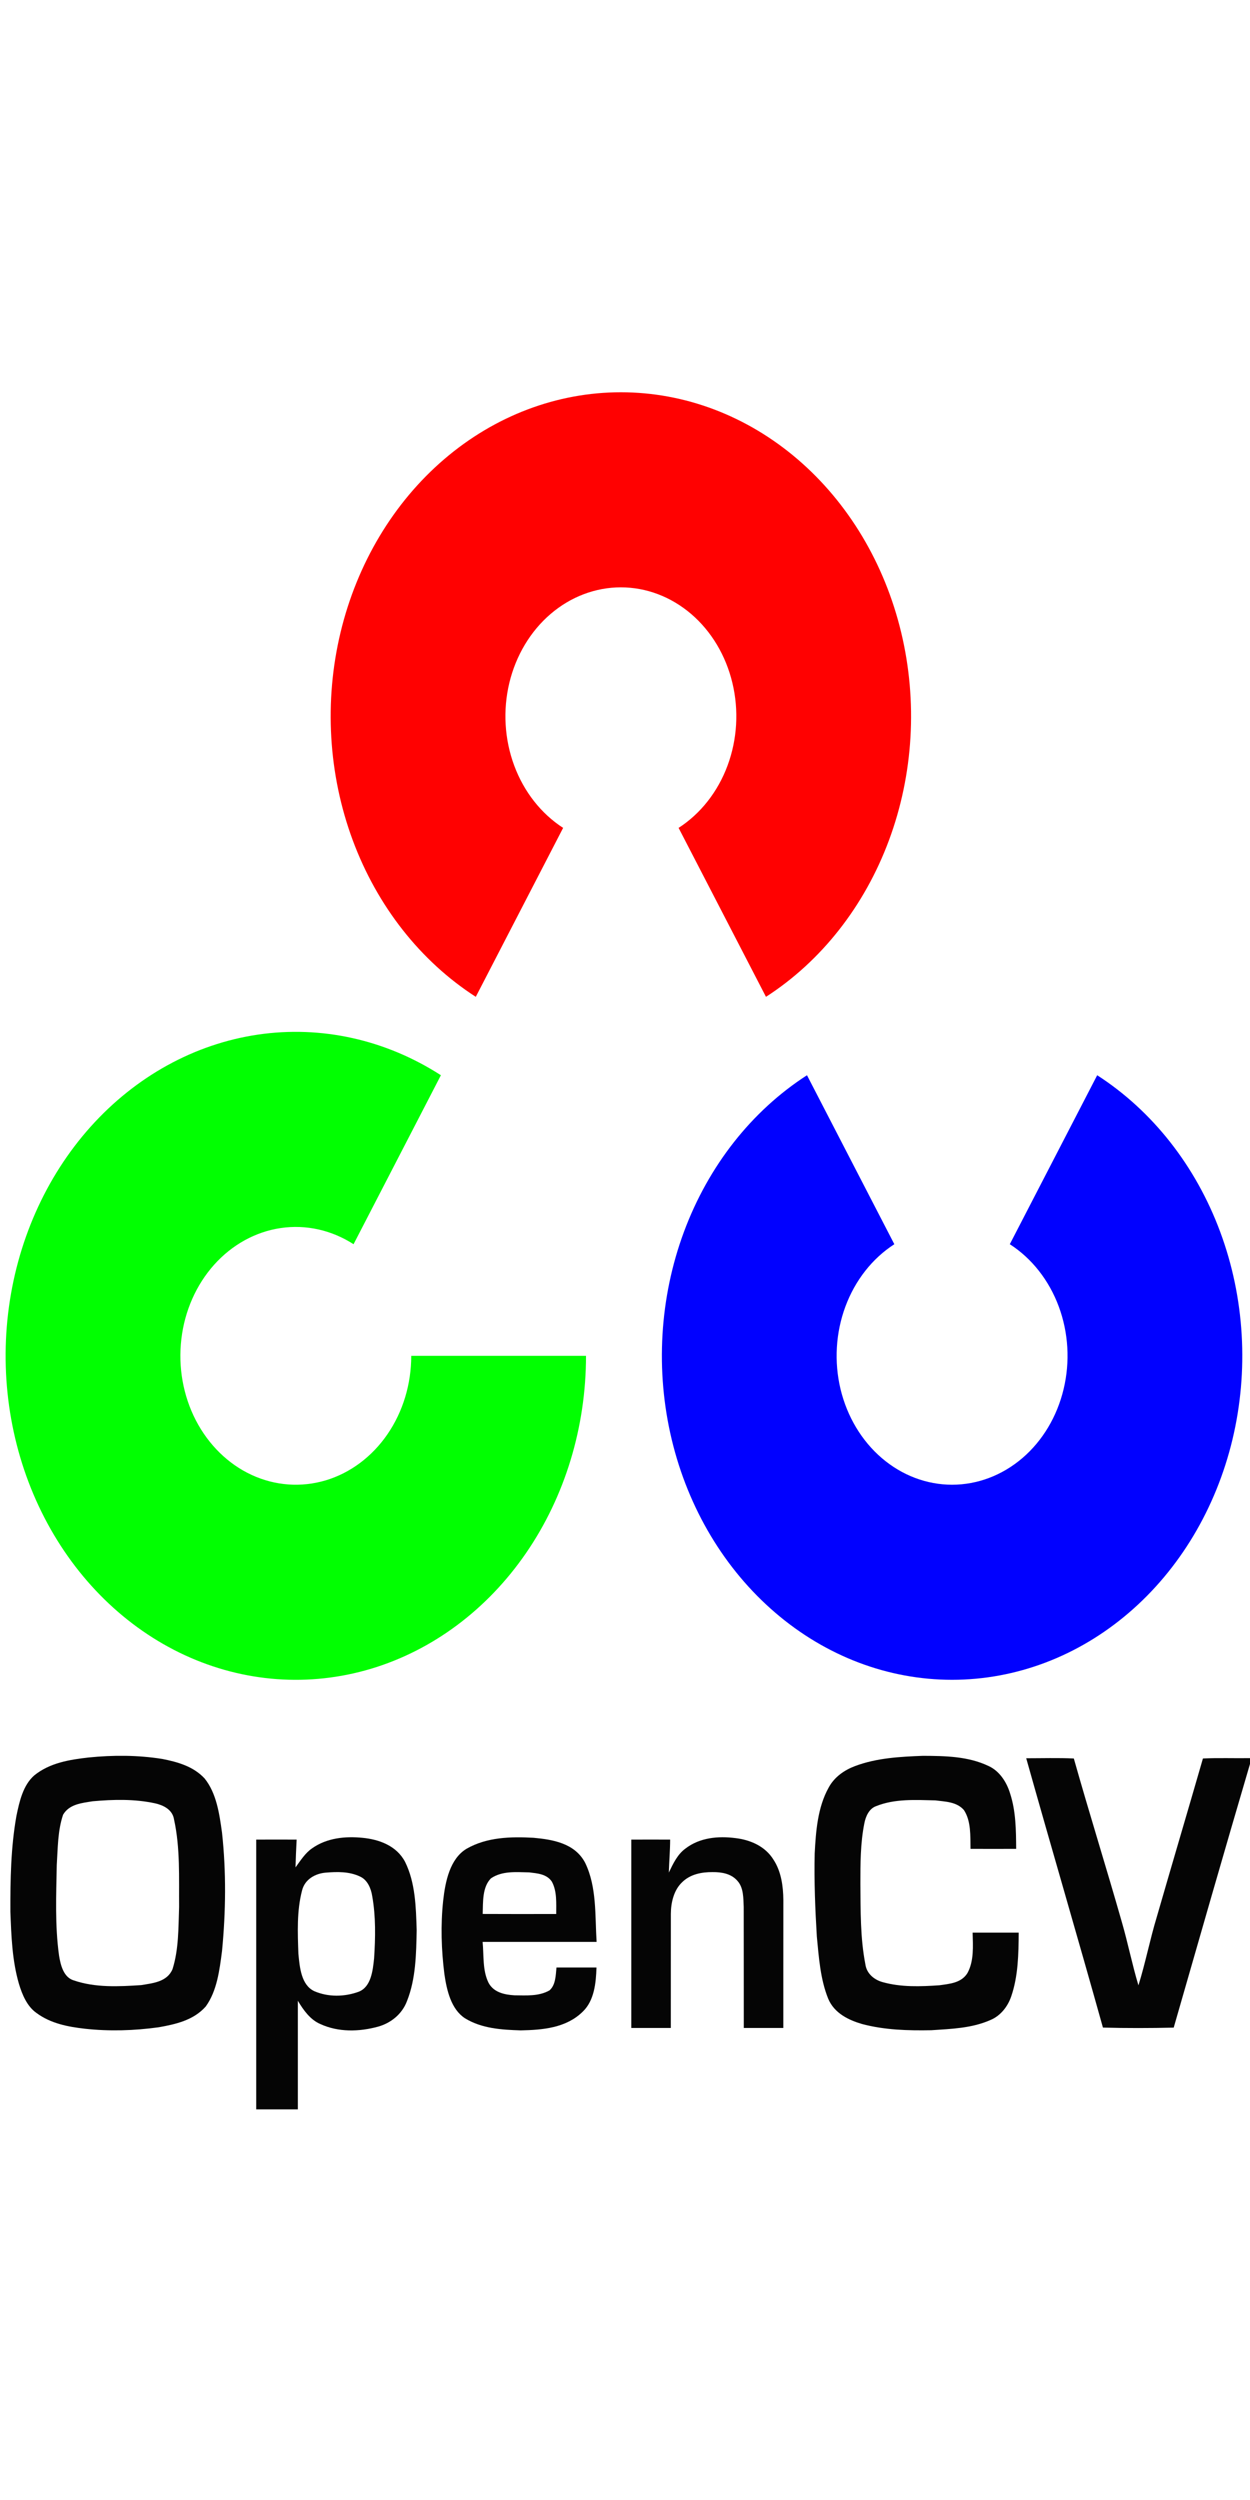 <svg width="32" height="64" viewBox="0 0 32 64" fill="none" xmlns="http://www.w3.org/2000/svg">
<g clip-path="url(#clip0_6539_65973)">
<path d="M12.18 25.519C10.763 24.606 9.656 23.197 9.03 21.51C8.405 19.823 8.295 17.953 8.718 16.189C9.141 14.426 10.074 12.867 11.371 11.756C12.669 10.644 14.259 10.042 15.894 10.042C17.53 10.042 19.119 10.644 20.417 11.756C21.714 12.867 22.647 14.426 23.07 16.189C23.494 17.953 23.384 19.823 22.758 21.51C22.132 23.197 21.025 24.606 19.609 25.519L17.372 21.194C17.936 20.83 18.376 20.27 18.625 19.599C18.874 18.928 18.918 18.184 18.749 17.482C18.581 16.78 18.21 16.16 17.694 15.718C17.177 15.276 16.545 15.036 15.894 15.036C15.244 15.036 14.611 15.276 14.095 15.718C13.579 16.16 13.208 16.78 13.039 17.482C12.871 18.184 12.915 18.928 13.164 19.599C13.413 20.27 13.853 20.83 14.416 21.194L12.18 25.519Z" fill="#FF0101"/>
<path d="M28.088 27.526C29.504 28.439 30.611 29.848 31.237 31.535C31.863 33.222 31.973 35.092 31.55 36.856C31.126 38.619 30.194 40.178 28.896 41.289C27.599 42.401 26.009 43.003 24.373 43.003C22.738 43.003 21.148 42.401 19.851 41.289C18.553 40.178 17.62 38.619 17.197 36.856C16.774 35.092 16.884 33.222 17.509 31.535C18.135 29.848 19.242 28.439 20.659 27.526L22.895 31.852C22.332 32.215 21.892 32.775 21.643 33.446C21.394 34.117 21.35 34.861 21.518 35.563C21.687 36.265 22.058 36.885 22.574 37.327C23.09 37.769 23.723 38.009 24.373 38.009C25.024 38.009 25.656 37.769 26.173 37.327C26.689 36.885 27.06 36.265 27.228 35.563C27.397 34.861 27.353 34.117 27.104 33.446C26.855 32.775 26.415 32.215 25.851 31.852L28.088 27.526Z" fill="#0101FF"/>
<path d="M15.002 34.709C15.002 36.535 14.463 38.31 13.467 39.758C12.471 41.207 11.075 42.248 9.496 42.721C7.916 43.193 6.241 43.071 4.73 42.372C3.219 41.673 1.957 40.438 1.139 38.856C0.321 37.275 -0.006 35.437 0.207 33.627C0.421 31.817 1.163 30.136 2.319 28.845C3.476 27.554 4.982 26.725 6.603 26.486C8.225 26.248 9.871 26.614 11.287 27.526L9.051 31.852C8.487 31.489 7.832 31.343 7.187 31.438C6.542 31.533 5.943 31.863 5.483 32.376C5.023 32.89 4.727 33.559 4.643 34.279C4.558 34.999 4.688 35.73 5.013 36.359C5.339 36.988 5.841 37.48 6.442 37.758C7.043 38.036 7.709 38.084 8.338 37.897C8.966 37.709 9.522 37.294 9.918 36.718C10.314 36.142 10.528 35.436 10.528 34.709L15.002 34.709Z" fill="#01FF01"/>
<path fill-rule="evenodd" clip-rule="evenodd" d="M2.265 44.992C2.894 44.928 3.529 44.929 4.155 45.029C4.541 45.105 4.95 45.217 5.239 45.53C5.543 45.908 5.617 46.434 5.684 46.918C5.793 47.922 5.781 48.941 5.684 49.946C5.62 50.436 5.556 50.966 5.268 51.365C4.954 51.721 4.49 51.822 4.064 51.898C3.436 51.985 2.799 52.005 2.168 51.935C1.741 51.886 1.295 51.802 0.931 51.53C0.696 51.364 0.569 51.069 0.484 50.784C0.311 50.19 0.289 49.559 0.266 48.94C0.263 48.121 0.277 47.295 0.42 46.49C0.497 46.114 0.591 45.701 0.876 45.451C1.276 45.126 1.785 45.047 2.265 44.992ZM2.369 46.113C2.902 46.065 3.446 46.051 3.973 46.166C4.177 46.212 4.418 46.323 4.456 46.582C4.616 47.313 4.579 48.074 4.585 48.821C4.566 49.352 4.577 49.901 4.417 50.409C4.278 50.743 3.899 50.77 3.613 50.819C3.04 50.856 2.445 50.888 1.888 50.698C1.632 50.622 1.551 50.315 1.511 50.057C1.405 49.293 1.439 48.516 1.453 47.746C1.481 47.315 1.476 46.867 1.615 46.457C1.775 46.182 2.104 46.157 2.369 46.113Z" fill="#050505"/>
<path fill-rule="evenodd" clip-rule="evenodd" d="M7.987 47.319C8.368 47.048 8.843 47.004 9.283 47.048C9.694 47.088 10.151 47.244 10.371 47.666C10.634 48.197 10.649 48.824 10.667 49.416C10.655 50.024 10.645 50.659 10.42 51.225C10.292 51.569 9.996 51.794 9.68 51.882C9.196 52.015 8.663 52.029 8.197 51.814C7.944 51.704 7.77 51.464 7.625 51.219C7.625 52.146 7.625 53.073 7.625 54H6.559C6.559 51.698 6.558 49.396 6.559 47.094C6.904 47.092 7.249 47.092 7.594 47.094C7.582 47.331 7.571 47.568 7.565 47.805C7.693 47.631 7.812 47.439 7.987 47.319ZM8.334 47.94C8.632 47.915 8.948 47.907 9.228 48.045C9.405 48.13 9.498 48.339 9.529 48.542C9.622 49.064 9.611 49.603 9.577 50.132C9.544 50.451 9.499 50.864 9.184 50.988C8.82 51.121 8.405 51.129 8.046 50.974C7.711 50.817 7.672 50.365 7.639 50.014C7.62 49.476 7.596 48.922 7.732 48.399C7.804 48.103 8.08 47.962 8.334 47.94Z" fill="#050505"/>
<path fill-rule="evenodd" clip-rule="evenodd" d="M11.944 47.328C12.469 47.027 13.083 47.016 13.658 47.047C14.137 47.091 14.718 47.181 14.982 47.692C15.28 48.309 15.231 49.036 15.273 49.713C14.3 49.713 13.327 49.713 12.355 49.713C12.389 50.063 12.349 50.44 12.507 50.76C12.642 51.013 12.928 51.065 13.17 51.08C13.469 51.082 13.791 51.11 14.067 50.954C14.225 50.816 14.226 50.571 14.246 50.368C14.588 50.368 14.929 50.368 15.27 50.368C15.258 50.766 15.212 51.211 14.926 51.491C14.496 51.921 13.882 51.966 13.333 51.978C12.848 51.962 12.336 51.934 11.902 51.667C11.55 51.436 11.438 50.96 11.377 50.541C11.298 49.918 11.278 49.283 11.345 48.658C11.399 48.165 11.518 47.584 11.944 47.328ZM12.568 48.086C12.859 47.888 13.22 47.928 13.547 47.933C13.749 47.958 13.996 47.971 14.128 48.171C14.262 48.418 14.238 48.72 14.239 48.998C13.612 48.999 12.985 49.001 12.357 48.997C12.367 48.689 12.345 48.312 12.568 48.086Z" fill="#050505"/>
<path fill-rule="evenodd" clip-rule="evenodd" d="M17.545 47.325C17.914 47.039 18.39 46.999 18.825 47.055C19.194 47.098 19.586 47.255 19.804 47.612C19.997 47.907 20.051 48.283 20.054 48.641C20.052 49.733 20.054 50.824 20.053 51.916C19.715 51.917 19.378 51.917 19.041 51.916C19.039 50.883 19.042 49.851 19.039 48.818C19.029 48.593 19.037 48.332 18.885 48.158C18.723 47.962 18.468 47.924 18.242 47.926C17.968 47.924 17.671 47.977 17.46 48.188C17.253 48.384 17.175 48.701 17.174 48.994C17.172 49.968 17.174 50.942 17.173 51.916C16.835 51.917 16.498 51.917 16.161 51.916C16.16 50.309 16.16 48.701 16.161 47.094C16.492 47.092 16.825 47.093 17.156 47.094C17.155 47.376 17.13 47.656 17.122 47.938C17.231 47.71 17.345 47.47 17.545 47.325Z" fill="#050505"/>
<path fill-rule="evenodd" clip-rule="evenodd" d="M21.887 45.212C22.446 45.002 23.041 44.972 23.626 44.949C24.192 44.952 24.784 44.958 25.314 45.213C25.582 45.338 25.768 45.612 25.859 45.914C26.007 46.366 26.011 46.856 26.014 47.331C25.624 47.331 25.235 47.333 24.845 47.331C24.839 46.996 24.862 46.621 24.676 46.337C24.488 46.122 24.195 46.123 23.946 46.09C23.439 46.079 22.912 46.043 22.427 46.238C22.252 46.3 22.161 46.495 22.126 46.684C22.026 47.188 22.026 47.709 22.026 48.224C22.032 48.913 22.022 49.611 22.154 50.288C22.189 50.536 22.393 50.688 22.598 50.743C23.071 50.875 23.566 50.856 24.049 50.823C24.302 50.786 24.609 50.768 24.767 50.51C24.936 50.201 24.908 49.822 24.899 49.475C25.293 49.474 25.686 49.474 26.079 49.475C26.075 50.023 26.066 50.588 25.888 51.106C25.796 51.377 25.607 51.606 25.361 51.71C24.88 51.925 24.352 51.939 23.841 51.974C23.248 51.985 22.648 51.969 22.069 51.815C21.73 51.716 21.358 51.542 21.201 51.165C21 50.667 20.963 50.112 20.911 49.576C20.868 48.867 20.84 48.158 20.856 47.448C20.886 46.874 20.933 46.268 21.211 45.767C21.359 45.489 21.618 45.314 21.887 45.212Z" fill="#050505"/>
<path fill-rule="evenodd" clip-rule="evenodd" d="M26.271 45.011C26.678 45.011 27.084 44.998 27.49 45.017C27.885 46.417 28.32 47.803 28.718 49.2C28.874 49.738 28.983 50.29 29.144 50.825C29.324 50.248 29.439 49.648 29.615 49.069C30.005 47.717 30.405 46.369 30.795 45.017C31.196 44.998 31.598 45.014 32 45.008V45.157C31.339 47.403 30.694 49.655 30.047 51.907C29.444 51.921 28.839 51.923 28.235 51.906C27.592 49.604 26.918 47.312 26.271 45.011Z" fill="#050505"/>
</g>
<defs>
<clipPath id="clip0_6539_65973">
<rect width="32" height="44" fill="white" transform="translate(0 10)"/>
</clipPath>
</defs>
</svg>
